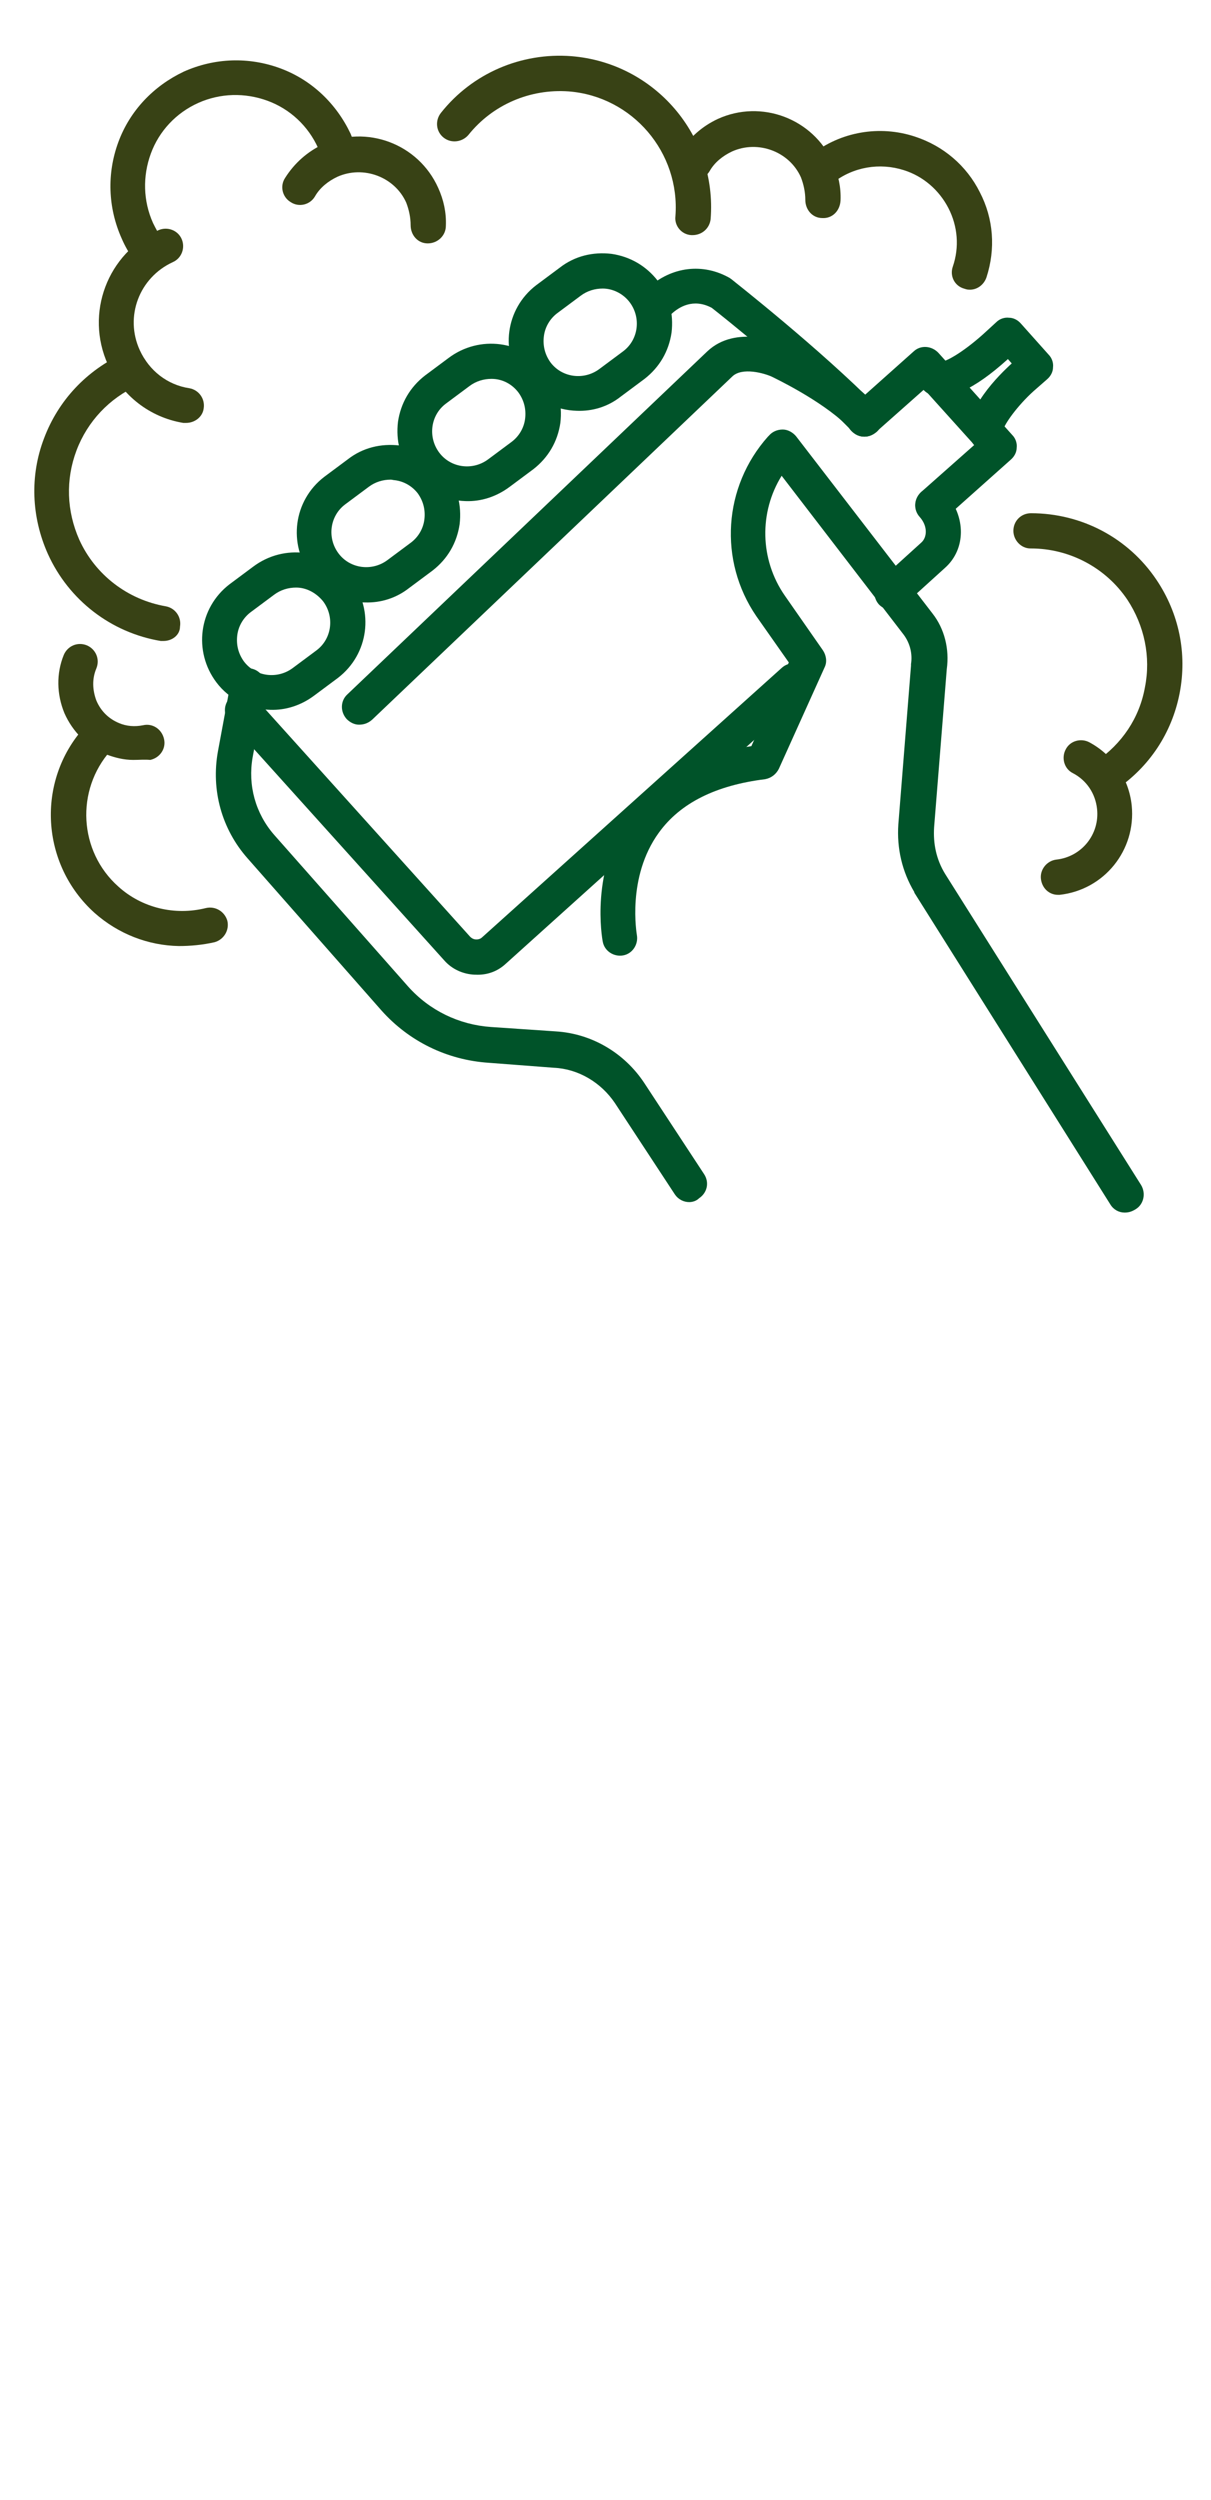 <?xml version="1.0" encoding="utf-8"?>
<!-- Generator: Adobe Illustrator 24.1.0, SVG Export Plug-In . SVG Version: 6.00 Build 0)  -->
<svg version="1.1" id="Layer_1" xmlns="http://www.w3.org/2000/svg" xmlns:xlink="http://www.w3.org/1999/xlink" x="0px" y="0px"
	 width="220px" height="454px" viewBox="0 0 220 454" style="enable-background:new 0 0 220 454;" xml:space="preserve">
<style type="text/css">
	.st0{fill:#005329;}
	.st1{fill:#384215;}
</style>
<g>
	<g>
		<g>
			<path class="st0" d="M157,79.3c-0.8,0-1.6-0.3-2.2-1c-9.5-9.7-23.7-21-25.5-22.4c-3.4-1.8-6-0.1-7.3,1.1
				c-1.3,1.2-3.3,1.1-4.5-0.2s-1.1-3.3,0.2-4.5c4.3-3.9,10-4.6,14.9-1.8c0.1,0.1,0.3,0.2,0.4,0.3c0.6,0.5,15.9,12.5,26.4,23.1
				c1.2,1.3,1.2,3.3-0.1,4.5C158.6,79,157.8,79.3,157,79.3z"/>
			<path class="st0" d="M86.4,177c-0.1,0-0.2,0-0.2,0c-2.1-0.1-4.1-1-5.5-2.6l-39-43.3c-1.2-1.3-1.1-3.3,0.2-4.5s3.3-1.1,4.5,0.2
				l39,43.3c0.4,0.4,0.8,0.5,1.1,0.5c0.2,0,0.7,0,1.1-0.4l54.4-48.9c1.3-1.2,3.3-1.1,4.5,0.2c1.2,1.3,1.1,3.3-0.2,4.5l-54.4,49
				C90.4,176.4,88.5,177.1,86.4,177z"/>
			<path class="st0" d="M162,110.8c-0.8,0-1.7-0.4-2.3-1c-1.2-1.3-1.1-3.3,0.2-4.5l7.5-6.8c1-0.9,1.2-2.9-0.3-4.6
				c-1.2-1.3-1.1-3.3,0.2-4.5s3.3-1.1,4.5,0.2c3.7,4.2,3.7,10.1-0.1,13.5l-7.5,6.8C163.6,110.6,162.8,110.8,162,110.8z"/>
			<path class="st0" d="M169.4,94.9c-0.9,0-1.7-0.4-2.3-1.1c-1.2-1.3-1-3.3,0.3-4.5l9.6-8.5l-9.1-10.1l-8.8,7.8
				c-1.3,1.2-3.3,1-4.5-0.3s-1-3.3,0.3-4.5l11.1-9.9c1.3-1.2,3.3-1,4.5,0.3L183.9,79c0.6,0.6,0.9,1.5,0.8,2.3c0,0.8-0.4,1.6-1.1,2.2
				l-12,10.7C171,94.7,170.2,95,169.4,94.9z"/>
			<path class="st0" d="M179.3,81.9c-1.3,0-2.6-0.9-3-2.3c-1.5-5,5.4-11.7,7.5-13.6l0,0l-0.7-0.8l-0.1,0.1
				c-6.1,5.5-10.8,7.6-14.1,6.3c-1.6-0.7-2.4-2.5-1.8-4.1c0.6-1.6,2.4-2.3,3.9-1.8c1-0.1,3.9-1.7,7.6-5l2.4-2.2
				c0.6-0.6,1.5-0.9,2.3-0.8c0.8,0,1.6,0.4,2.2,1.1l5,5.6c0.6,0.6,0.9,1.5,0.8,2.3c0,0.8-0.4,1.6-1.1,2.2l-2.4,2.1
				c-3,2.7-5.4,6.1-5.6,7.2c0.4,1.6-0.6,3.3-2.2,3.8C180,81.9,179.7,81.9,179.3,81.9z"/>
		</g>
		<path class="st0" d="M204.3,220.2c-1,0-2-0.5-2.6-1.5l-35.6-56.6c0,0,0,0,0-0.1c-2.2-3.7-3.2-7.9-2.9-12.3l2.3-28.8
			c0-0.1,0-0.2,0-0.3c0.3-1.9-0.2-3.8-1.3-5.3L142,86.4c-4.1,6.6-4,15.2,0.6,21.8l6.9,9.9c0.6,0.9,0.8,2.1,0.3,3.1l-8.3,18.4
			c-0.5,1-1.4,1.7-2.5,1.9c-8.9,1.1-15.4,4.3-19.3,9.7c-5.9,8.1-4,18.5-4,18.6c0.3,1.7-0.8,3.4-2.5,3.7s-3.4-0.8-3.7-2.5
			c-0.1-0.5-2.4-13.1,5.1-23.5c4.7-6.4,12-10.5,21.9-12l6.8-15.2l-5.9-8.4c-6.9-10.1-6-23.5,2.1-32.6l0.2-0.2
			c0.6-0.7,1.5-1.1,2.5-1.1l0,0c0.9,0,1.8,0.5,2.4,1.2l24.8,32.2c2.2,2.8,3.1,6.5,2.6,10.1l-2.3,28.7c-0.2,3,0.4,5.9,2,8.5
			l35.6,56.5c0.9,1.5,0.5,3.5-1,4.4C205.5,220.1,204.9,220.2,204.3,220.2z"/>
		<path class="st0" d="M125.2,218.3c-1,0-2-0.5-2.6-1.4l-10.9-16.6c-2.5-3.7-6.6-6.2-11.1-6.4L88.8,193c-7.6-0.5-14.5-3.9-19.5-9.5
			L45,155.9c-4.7-5.3-6.7-12.4-5.4-19.5l2.3-12.4c0.3-1.7,2-2.9,3.7-2.6s2.9,2,2.6,3.7l-2.3,12.4c-0.9,5.1,0.5,10.2,3.9,14.1
			l24.3,27.5c3.9,4.4,9.3,7,15.1,7.4l11.8,0.8c6.5,0.4,12.4,3.9,16,9.3l10.9,16.6c1,1.5,0.6,3.4-0.9,4.4
			C126.5,218.1,125.8,218.3,125.2,218.3z"/>
		<g>
			<path class="st0" d="M49.1,128.9c-3.7-0.1-7.4-1.8-9.8-5c-4.2-5.6-3.2-13.5,2.4-17.8l4.3-3.2c5.6-4.2,13.5-3.2,17.8,2.4
				c4.2,5.6,3.2,13.5-2.4,17.8l0,0l-4.3,3.2C54.7,128.1,51.9,129,49.1,128.9z M53.8,106.7c-1.4,0-2.8,0.4-4,1.3l-4.3,3.2
				c-1.3,1-2.2,2.5-2.4,4.2s0.2,3.3,1.2,4.7c2.1,2.8,6.1,3.3,8.9,1.2l4.3-3.2c2.8-2.1,3.3-6.1,1.2-8.9
				C57.4,107.6,55.6,106.7,53.8,106.7z M59.4,120.5L59.4,120.5L59.4,120.5z"/>
			<path class="st0" d="M66.3,109.4c-0.5,0-0.9,0-1.4-0.1c-3.4-0.5-6.3-2.2-8.4-4.9c-4.2-5.6-3.2-13.5,2.4-17.8l4.3-3.2
				c2.7-2.1,6-2.9,9.4-2.5c3.4,0.5,6.3,2.2,8.4,4.9c2.1,2.7,2.9,6,2.5,9.4c-0.5,3.4-2.2,6.3-4.9,8.4l0,0l-4.3,3.2
				C72,108.6,69.2,109.5,66.3,109.4z M71,87.1c-1.4,0-2.8,0.4-4,1.3l-4.3,3.2c-2.8,2.1-3.3,6.1-1.2,8.9s6.1,3.3,8.9,1.2l4.3-3.2l0,0
				c1.3-1,2.2-2.5,2.4-4.2c0.2-1.7-0.2-3.3-1.2-4.7c-1-1.3-2.5-2.2-4.2-2.4C71.5,87.2,71.2,87.1,71,87.1z"/>
			<path class="st0" d="M84.6,91c-3.7-0.1-7.4-1.8-9.8-5c-2.1-2.7-2.9-6-2.5-9.4c0.5-3.4,2.2-6.3,4.9-8.4l4.3-3.2
				c5.6-4.2,13.5-3.2,17.8,2.4c2.1,2.7,2.9,6,2.5,9.4c-0.5,3.4-2.2,6.3-4.9,8.4l0,0l-4.3,3.2C90.2,90.2,87.4,91.1,84.6,91z
				 M89.3,68.8c-1.4,0-2.8,0.4-4,1.3L81,73.3c-2.8,2.1-3.3,6.1-1.2,8.9c2.1,2.8,6.1,3.3,8.9,1.2l4.3-3.2l0,0c1.3-1,2.2-2.5,2.4-4.2
				c0.2-1.7-0.2-3.3-1.2-4.7C93,69.7,91.2,68.8,89.3,68.8z"/>
			<path class="st0" d="M104.8,74.6c-3.7-0.1-7.4-1.8-9.8-5c-4.2-5.6-3.2-13.5,2.4-17.8l4.3-3.2c2.7-2.1,6-2.9,9.4-2.5
				c3.4,0.5,6.3,2.2,8.4,4.9s2.9,6,2.5,9.4c-0.5,3.4-2.2,6.3-4.9,8.4l0,0l-4.3,3.2C110.4,73.9,107.6,74.7,104.8,74.6z M109.5,52.4
				c-1.4,0-2.8,0.4-4,1.3l-4.3,3.2c-1.3,1-2.2,2.5-2.4,4.2c-0.2,1.7,0.2,3.3,1.2,4.7c2.1,2.8,6.1,3.3,8.9,1.2l4.3-3.2l0,0
				c2.8-2.1,3.3-6.1,1.2-8.9C113.2,53.3,111.3,52.4,109.5,52.4z M115.1,66.3L115.1,66.3L115.1,66.3z"/>
		</g>
		<path class="st0" d="M65.2,131.6c-0.8,0-1.6-0.4-2.2-1c-1.2-1.3-1.2-3.3,0.1-4.5l65.4-62.3c5.2-4.9,13.3-1.6,14.2-1.2
			c0,0,0,0,0.1,0c0.4,0.2,9.7,4.5,15.4,10c1.3,1.2,1.3,3.2,0.1,4.5s-3.2,1.3-4.5,0.1c-4.8-4.6-13-8.5-13.6-8.8
			c-1.3-0.6-5.4-1.8-7.2,0l-65.4,62.3C66.8,131.4,66,131.6,65.2,131.6z"/>
	</g>
	<path class="st1" d="M77.7,44.2c-1.8,0-3.1-1.5-3.1-3.3c0-1.4-0.3-2.8-0.8-4.1c-2.1-4.7-7.8-6.8-12.5-4.7c-1.7,0.8-3.2,2-4.1,3.6
		c-0.9,1.5-2.9,2-4.4,1c-1.5-0.9-2-2.9-1-4.4c1.7-2.7,4.1-4.8,6.9-6.1c7.9-3.6,17.3-0.1,20.9,7.9c1,2.2,1.5,4.5,1.4,6.9
		C81,42.8,79.5,44.2,77.7,44.2L77.7,44.2z"/>
	<path class="st1" d="M24.2,138c-1.7,0-3.3-0.4-4.9-1c-3.4-1.4-6.1-4.1-7.6-7.5c-1.4-3.4-1.5-7.2-0.1-10.6c0.7-1.6,2.5-2.4,4.2-1.7
		c1.6,0.7,2.4,2.5,1.7,4.2c-0.8,1.9-0.7,3.9,0,5.8c0.8,1.9,2.2,3.3,4.1,4.1c1.4,0.6,2.9,0.7,4.4,0.4c1.7-0.4,3.4,0.7,3.8,2.5
		c0.4,1.7-0.7,3.4-2.5,3.8C26.3,137.9,25.3,138,24.2,138z"/>
	<path class="st1" d="M149.4,39.6c-1.8,0-3.1-1.5-3.1-3.3c0-1.4-0.3-2.8-0.8-4.1c-2.1-4.7-7.8-6.8-12.5-4.7c-1.7,0.8-3.2,2-4.1,3.6
		c-0.9,1.5-2.9,2-4.4,1c-1.5-0.9-2-2.9-1-4.4c1.7-2.7,4.1-4.8,6.9-6.1c7.9-3.6,17.3-0.1,20.9,7.9c1,2.2,1.5,4.5,1.4,6.9
		C152.6,38.3,151.2,39.7,149.4,39.6L149.4,39.6z"/>
	<path class="st1" d="M26.9,48.6c-1,0-1.9-0.5-2.5-1.3c-0.9-1.2-1.7-2.6-2.3-4c-2.5-5.6-2.7-11.8-0.6-17.5S27.9,15.6,33.4,13
		c5.6-2.5,11.8-2.7,17.5-0.6s10.2,6.4,12.8,11.9c0.4,1,0.8,2,1.1,3c0.5,1.7-0.5,3.5-2.2,4s-3.5-0.5-4-2.2c-0.2-0.7-0.5-1.5-0.8-2.2
		c-1.8-4-5.1-7.1-9.2-8.6S40,16.9,36,18.7s-7.1,5.1-8.6,9.2s-1.4,8.6,0.4,12.6c0.5,1,1,2,1.7,2.9c1,1.4,0.7,3.4-0.7,4.4
		C28.3,48.4,27.6,48.6,26.9,48.6z"/>
	<path class="st1" d="M33.8,76.8c-0.2,0-0.3,0-0.5,0c-6.1-1-11.2-5-13.7-10.6c-4.2-9.3-0.1-20.2,9.2-24.4c1.6-0.7,3.5,0,4.2,1.6
		s0,3.5-1.6,4.2c-6.1,2.8-8.8,9.9-6,16c1.7,3.7,5,6.3,9,6.9c1.7,0.3,2.9,1.9,2.6,3.7C36.8,75.7,35.4,76.8,33.8,76.8z"/>
	<path class="st1" d="M29.7,116.4c-0.2,0-0.3,0-0.5,0c-9-1.5-16.7-7.4-20.5-15.8c-3-6.7-3.3-14.2-0.7-21c2.6-6.9,7.7-12.3,14.4-15.4
		c1.6-0.7,3.5,0,4.2,1.6s0,3.5-1.6,4.2c-5.1,2.3-9.1,6.5-11.1,11.8s-1.8,11,0.5,16.2c2.9,6.4,8.8,10.9,15.7,12.1
		c1.7,0.3,2.9,1.9,2.6,3.7C32.7,115.3,31.3,116.4,29.7,116.4z"/>
	<path class="st1" d="M192.2,162.5c-1.6,0-2.9-1.2-3.1-2.9c-0.2-1.7,1.1-3.3,2.8-3.5c4.6-0.5,7.9-4.6,7.4-9.2
		c-0.3-2.8-1.9-5.2-4.4-6.5c-1.6-0.8-2.1-2.8-1.3-4.3c0.8-1.6,2.8-2.1,4.3-1.3c4.3,2.3,7.2,6.6,7.7,11.5c0.8,8.1-5,15.3-13.1,16.2
		C192.5,162.5,192.3,162.5,192.2,162.5z"/>
	<path class="st1" d="M200.8,144.1c-1,0-2-0.5-2.6-1.4c-1-1.5-0.6-3.4,0.9-4.4c4.7-3.2,7.9-7.9,8.9-13.5c1.1-5.5-0.1-11.2-3.2-15.9
		c-3.9-5.8-10.5-9.3-17.5-9.3h-0.1c-1.7,0-3.1-1.5-3.1-3.2c0-1.8,1.4-3.2,3.2-3.2c9.2,0,17.7,4.5,22.8,12.1
		c4.1,6.1,5.6,13.4,4.2,20.6c-1.4,7.2-5.5,13.4-11.6,17.5C202.1,144,201.4,144.1,200.8,144.1z"/>
	<path class="st1" d="M32.5,171.8c-5.6-0.1-11-2.2-15.3-6c-9.8-8.8-10.7-23.9-1.9-33.7c1.2-1.3,3.2-1.4,4.5-0.3
		c1.3,1.2,1.4,3.2,0.3,4.5c-6.4,7.2-5.8,18.3,1.4,24.7c4.3,3.9,10.3,5.3,15.9,3.9c1.7-0.4,3.4,0.6,3.9,2.3c0.4,1.7-0.6,3.4-2.3,3.9
		C36.8,171.6,34.6,171.8,32.5,171.8z"/>
	<path class="st1" d="M125.8,42.7c-0.1,0-0.1,0-0.2,0c-1.8-0.1-3.1-1.7-2.9-3.4c0.9-11.6-7.8-21.8-19.4-22.7
		c-7-0.5-13.8,2.4-18.2,7.9C84,25.8,82,26.1,80.6,25s-1.6-3.1-0.5-4.5c5.7-7.2,14.6-11,23.7-10.3c15.1,1.2,26.5,14.4,25.3,29.6
		C128.9,41.5,127.5,42.7,125.8,42.7z"/>
	<path class="st1" d="M176,52.6c-0.3,0-0.6-0.1-0.9-0.2c-1.7-0.5-2.6-2.3-2-4c1.2-3.5,0.9-7.3-0.8-10.6c-1.7-3.3-4.6-5.8-8.1-6.9
		c-4.4-1.4-9.2-0.6-12.9,2.3c-1.4,1.1-3.4,0.8-4.5-0.6c-1.1-1.4-0.8-3.4,0.6-4.5c5.3-4.2,12.4-5.4,18.8-3.3
		c5.2,1.7,9.4,5.3,11.8,10.1c2.5,4.8,2.9,10.3,1.2,15.5C178.7,51.8,177.4,52.7,176,52.6z"/>
</g>
</svg>
